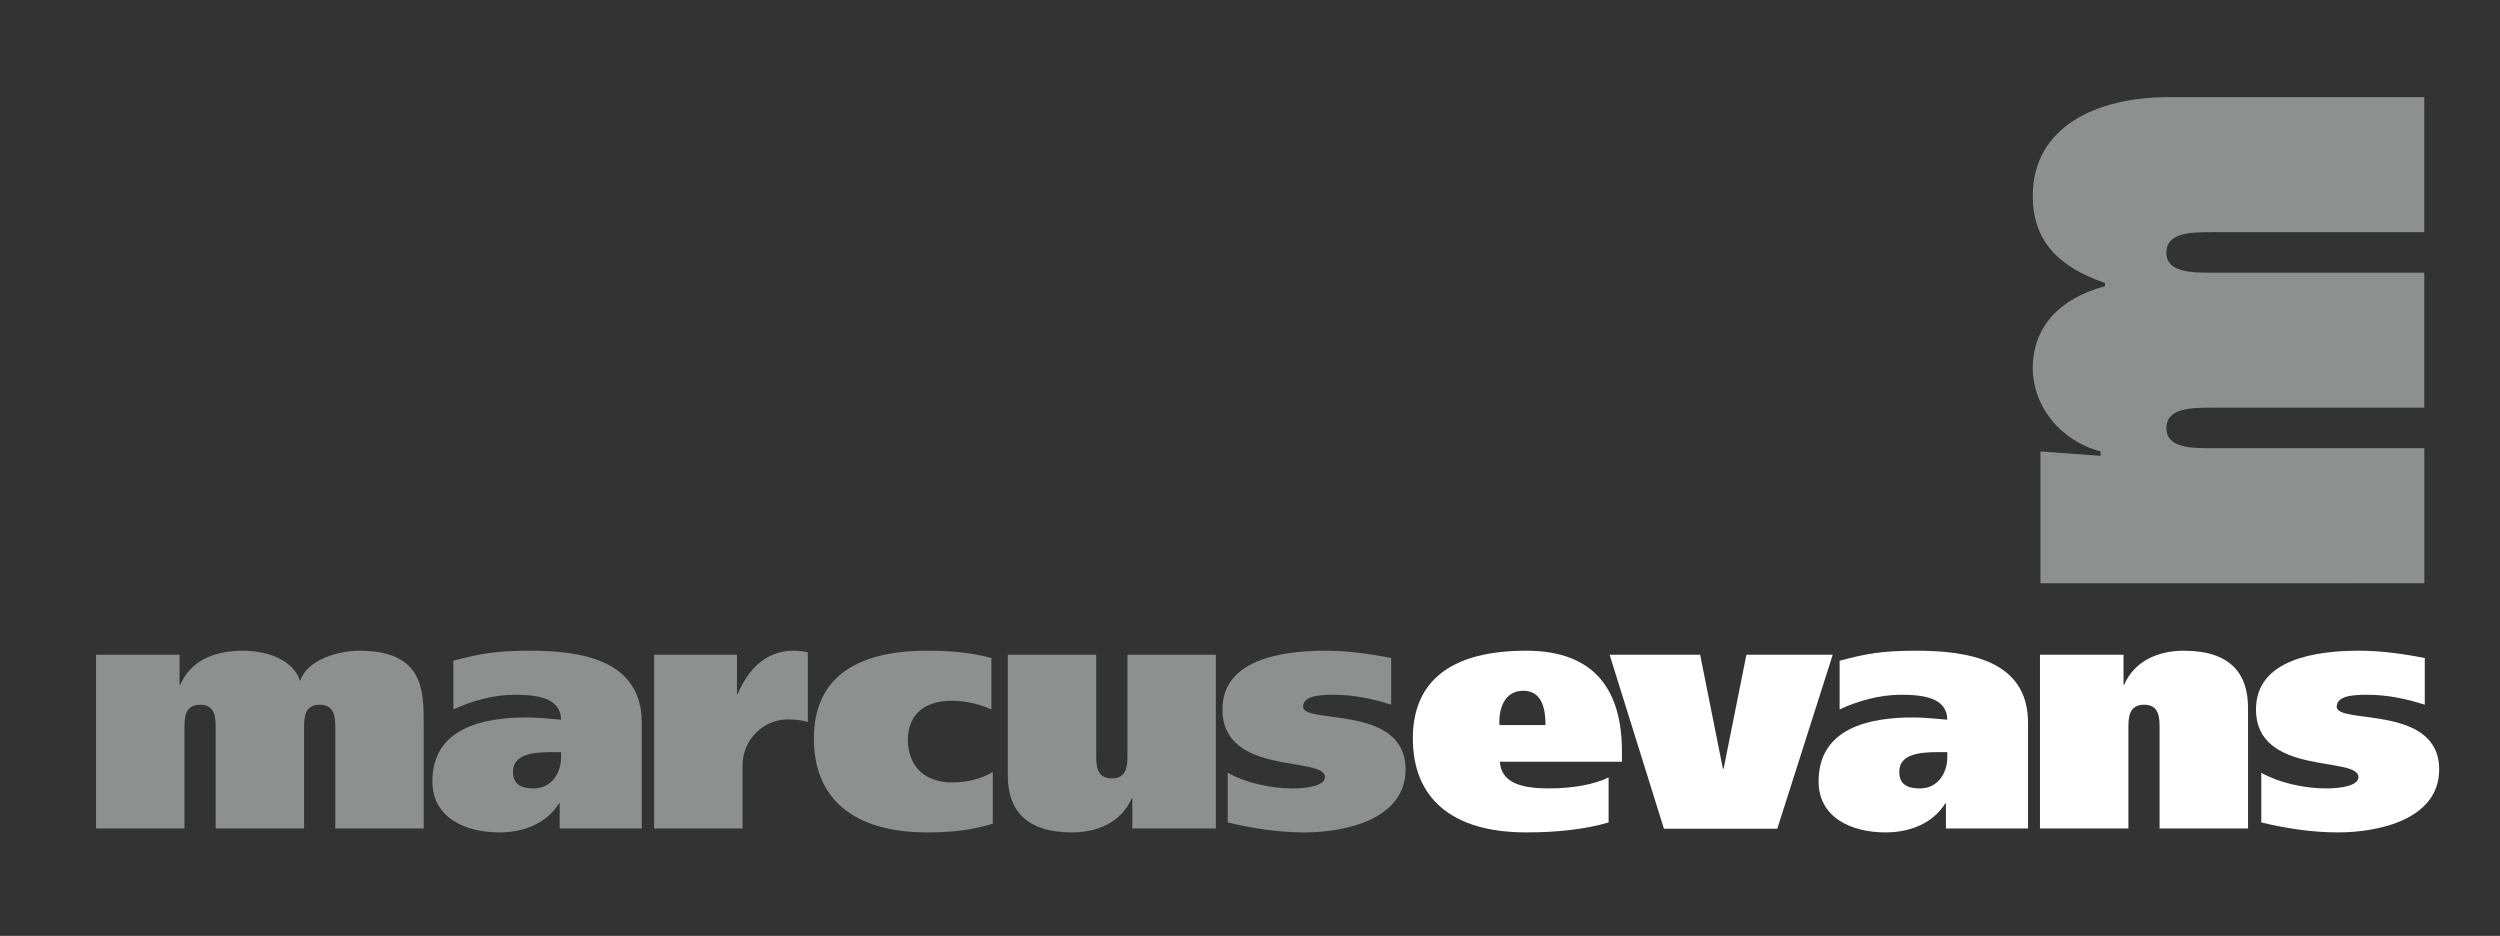 <?xml version="1.0" encoding="utf-8"?>
<!-- Generator: Adobe Illustrator 16.0.3, SVG Export Plug-In . SVG Version: 6.00 Build 0)  -->
<!DOCTYPE svg PUBLIC "-//W3C//DTD SVG 1.1//EN" "http://www.w3.org/Graphics/SVG/1.1/DTD/svg11.dtd">
<svg version="1.1" id="ARTWORK_SILVER_BLACK" xmlns="http://www.w3.org/2000/svg" xmlns:xlink="http://www.w3.org/1999/xlink"
	 x="0px" y="0px" width="584.971px" height="218.989px" viewBox="0 0 584.971 218.989" enable-background="new 0 0 584.971 218.989"
	 xml:space="preserve">
<rect x="0" y="0" width="584.971" height="218.989" fill="#333333" stroke="none"/>
<g>
	<g>
		<path fill-rule="evenodd" clip-rule="evenodd" fill="#FFFFFF" d="M350.866,169.664c-0.246-3.195,0.819-8.041,5.577-8.041
			c4.686,0,5.184,4.916,5.184,8.041H350.866L350.866,169.664L350.866,169.664L350.866,169.664z M379.512,178.236v-2.414
			c0-13.734-5.83-23.563-22.405-23.563c-17.321,0-26.517,6.873-26.517,20.521c0,14.039,9.195,21.992,26.517,21.992
			c7.218,0,13.789-0.701,19.286-2.332v-10.535c-3.288,1.635-8.375,2.576-14.029,2.576c-6.081,0-11.088-1.172-11.414-6.246H379.512
			L379.512,178.236L379.512,178.236z"/>
		<polygon fill-rule="evenodd" clip-rule="evenodd" fill="#FFFFFF" points="408.642,153.201 403.306,179.877 403.14,179.877 
			397.814,153.201 376.63,153.201 389.346,193.916 415.865,193.916 428.836,153.201 408.642,153.201 408.642,153.201 		"/>
		<path fill-rule="evenodd" clip-rule="evenodd" fill="#FFFFFF" d="M430.449,166c4.102-1.949,9.367-3.436,14.287-3.436
			c5.175,0,10.839,0.627,10.912,5.842c-1.881-0.148-5.158-0.535-8.027-0.535c-10.265,0-22.09,2.486-22.09,14.973
			c0,8.498,7.719,11.93,15.678,11.93c5.82,0,11.08-2.188,13.959-6.783h0.154v5.857h19.213v-24.732
			c0-14.814-14.365-16.855-26.184-16.855c-8.051,0-11.74,0.703-17.902,2.346V166L430.449,166L430.449,166L430.449,166z
			 M455.648,177.234c0,3.496-2.119,7.248-6.396,7.248c-3.199,0-4.843-1.098-4.843-3.908c0-4.203,4.917-4.588,9.204-4.588h2.035
			V177.234L455.648,177.234L455.648,177.234z"/>
		<path fill-rule="evenodd" clip-rule="evenodd" fill="#FFFFFF" d="M477.33,193.848h20.69v-23.402c0-2.344,0-5.555,3.688-5.555
			c3.613,0,3.613,3.211,3.613,5.555v23.402h20.691v-28.244c0-7.881-4.016-13.344-15.014-13.344c-5.844,0-11.502,2.268-13.963,7.961
			h-0.156v-7.02H477.33V193.848L477.33,193.848L477.33,193.848z"/>
		<path fill-rule="evenodd" clip-rule="evenodd" fill="#FFFFFF" d="M529.115,192.441c5.826,1.406,11.896,2.332,17.896,2.332
			c9.763,0,23.725-3.113,23.725-14.738c0-15.289-23.97-10.457-23.97-14.66c0-2.512,3.609-2.811,7.135-2.811
			c4.692,0,9.105,0.932,13.465,2.326v-10.912c-5.088-1.016-10.264-1.719-15.433-1.719c-10.172,0-24.056,2.041-24.056,13.74
			c0,15.676,23.974,10.842,23.974,15.824c0,2.037-4.099,2.658-7.555,2.658c-5.34,0-11.239-1.41-15.181-3.67V192.441L529.115,192.441
			L529.115,192.441z"/>
	</g>
	<g>
		<g>
			<path fill-rule="evenodd" clip-rule="evenodd" fill="#8E9090" d="M477.441,105.641v30.832l89.826-0.004v-31.598h-49.753
				c-4.634,0-10.612,0.004-10.612-4.674c0-4.803,5.979-4.803,10.612-4.803h49.739V63.803h-49.739c-4.634,0-10.612,0-10.612-4.682
				c0-4.799,5.979-4.799,10.612-4.799h49.739V22.725h-59.756c-17.188,0-31.85,7.084-31.85,23.131c0,10.371,5.826,16.557,16.9,20.352
				v0.756c-10.775,2.904-16.9,9.605-16.9,19.209c0,8.594,6.125,16.813,15.855,19.469v1.01L477.441,105.641L477.441,105.641
				L477.441,105.641z"/>
			<g>
				<path fill-rule="evenodd" clip-rule="evenodd" fill="#8E9090" d="M22.477,193.848H43.16v-23.402c0-2.344,0-5.555,3.694-5.555
					c3.614,0,3.614,3.211,3.614,5.555v23.402h20.684v-23.402c0-2.344,0-5.555,3.614-5.555c3.686,0,3.686,3.211,3.686,5.555v23.402
					h20.691v-24.352c0-7.955,0-17.236-15.11-17.236c-5.081,0-12.304,2.268-13.701,6.955H70.17c-1.644-4.85-7.638-6.955-13.382-6.955
					c-6.488,0-12.15,2.268-14.611,7.961h-0.166v-7.02H22.477V193.848L22.477,193.848L22.477,193.848z"/>
				<path fill-rule="evenodd" clip-rule="evenodd" fill="#8E9090" d="M106.092,166c4.102-1.949,9.358-3.436,14.283-3.436
					c5.17,0,10.829,0.627,10.91,5.842c-1.878-0.148-5.163-0.535-8.039-0.535c-10.26,0-22.076,2.486-22.076,14.973
					c0,8.498,7.712,11.93,15.67,11.93c5.828,0,11.09-2.188,13.963-6.783h0.158v5.857h19.208v-24.732
					c0-14.814-14.364-16.855-26.187-16.855c-8.042,0-11.74,0.703-17.891,2.346V166L106.092,166L106.092,166L106.092,166z
					 M131.285,177.234c0,3.496-2.126,7.248-6.401,7.248c-3.2,0-4.845-1.098-4.845-3.908c0-4.203,4.933-4.588,9.195-4.588h2.051
					V177.234L131.285,177.234L131.285,177.234z"/>
				<path fill-rule="evenodd" clip-rule="evenodd" fill="#8E9090" d="M153.061,153.201v40.646h20.686v-14.744
					c0-5.998,4.847-10.773,10.597-10.773c1.885,0,3.686,0.238,4.675,0.621v-16.295c-0.822-0.234-2.14-0.396-3.369-0.396
					c-6.481,0-10.587,4.377-13.047,10.146h-0.159v-9.205H153.061L153.061,153.201L153.061,153.201z"/>
				<path fill-rule="evenodd" clip-rule="evenodd" fill="#8E9090" d="M232.297,180.66c-2.875,1.631-5.906,2.412-9.61,2.412
					c-6.146,0-10.249-3.654-10.249-9.967c0-6.098,4.104-9.137,10.249-9.137c3.704,0,6.735,0.922,9.286,2.031v-12.021
					c-4.265-1.166-8.863-1.719-15.025-1.719c-17.324,0-26.512,6.873-26.512,20.521c0,14.039,9.188,21.992,26.512,21.992
					c6.162,0,10.761-0.621,15.35-2.027V180.66L232.297,180.66L232.297,180.66z"/>
				<path fill-rule="evenodd" clip-rule="evenodd" fill="#8E9090" d="M284.49,153.201h-20.679v23.396c0,2.348,0,5.543-3.696,5.543
					c-3.613,0-3.613-3.195-3.613-5.543v-23.396h-20.688v28.236c0,7.879,4.023,13.336,15.021,13.336
					c5.832,0,11.497-2.273,13.962-7.953h0.153v7.027h19.541V153.201L284.49,153.201L284.49,153.201z"/>
				<path fill-rule="evenodd" clip-rule="evenodd" fill="#8E9090" d="M287.275,192.441c5.83,1.406,11.896,2.332,17.896,2.332
					c9.758,0,23.721-3.113,23.721-14.738c0-15.289-23.975-10.457-23.975-14.66c0-2.512,3.613-2.811,7.141-2.811
					c4.679,0,9.111,0.932,13.457,2.326v-10.912c-5.083-1.016-10.253-1.719-15.421-1.719c-10.183,0-24.056,2.041-24.056,13.74
					c0,15.676,23.975,10.842,23.975,15.824c0,2.037-4.109,2.658-7.56,2.658c-5.334,0-11.242-1.41-15.179-3.67V192.441
					L287.275,192.441L287.275,192.441z"/>
			</g>
		</g>
	</g>
</g>
</svg>
